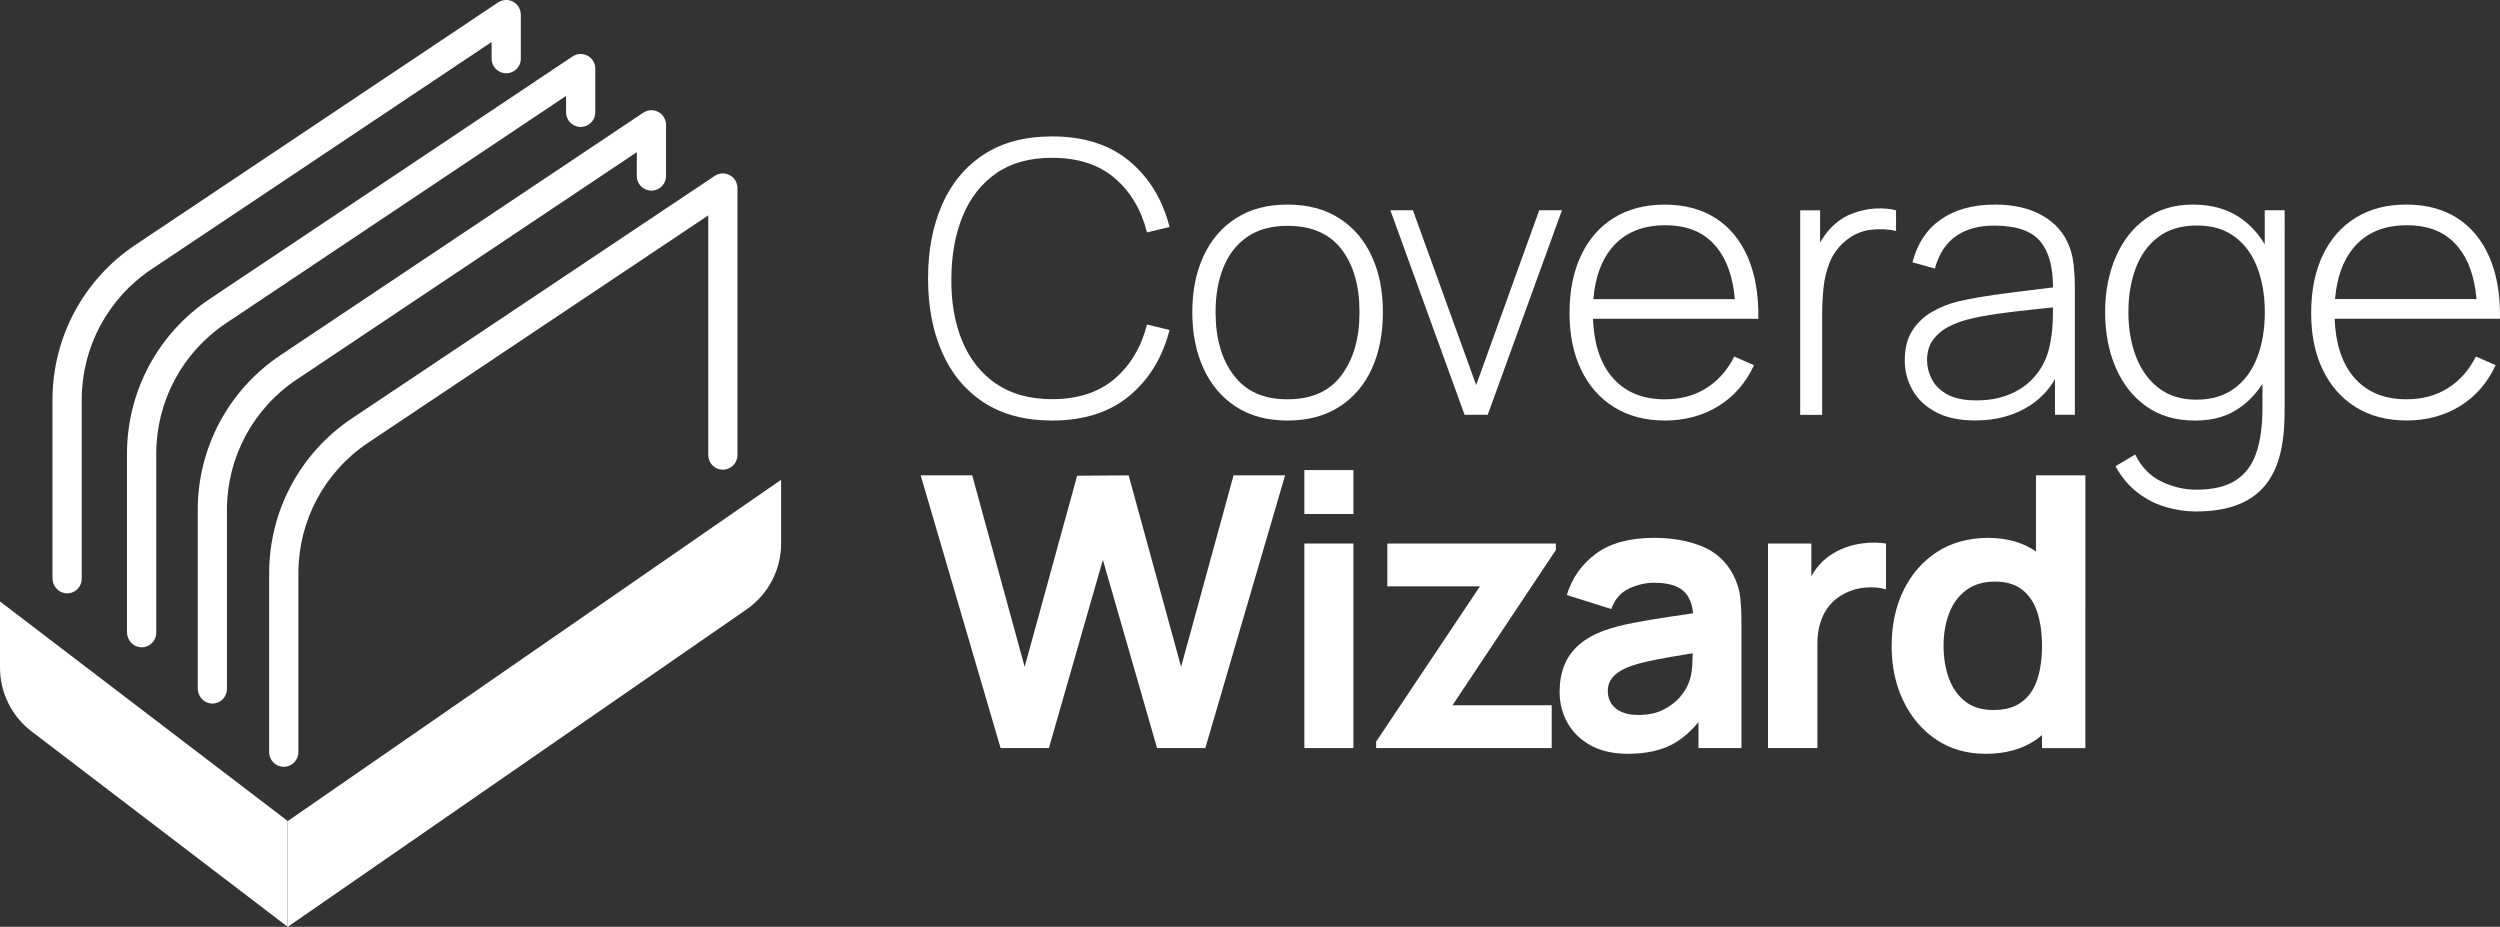 <?xml version="1.0" encoding="UTF-8"?><svg id="Layer_2" xmlns="http://www.w3.org/2000/svg" viewBox="0 0 652.04 241.73"><rect x="0" y="0" width="652.04" height="241.73" fill="#333333" stroke="none"/><defs><style>.cls-1{fill:#fff;}</style></defs><g id="Layer_1-2"><g><path class="cls-1" d="M190.33,45.68c-1.23-.66-2.74-.59-3.91,.19l-94.63,63.25c-13.52,9.04-21.59,24.13-21.59,40.4v46.66c0,2.1,1.71,3.81,3.81,3.81s3.81-1.71,3.81-3.81v-46.66c0-13.71,6.81-26.44,18.21-34.06l88.69-59.28v62.51c0,2.11,1.71,3.81,3.81,3.81s3.81-1.7,3.81-3.81V49.04c0-1.41-.77-2.7-2.01-3.36Z"/><path class="cls-1" d="M77.4,98.97l88.69-59.28v6.21c0,3.05,3.4,4.86,5.93,3.17,1.06-.71,1.69-1.9,1.69-3.17v-13.35c0-1.4-.77-2.7-2.01-3.36-1.24-.66-2.74-.59-3.92,.2l-94.62,63.24c-13.52,9.04-21.59,24.14-21.59,40.4v46.5c0,2,1.47,3.77,3.45,3.95,2.28,.21,4.17-1.57,4.17-3.8v-46.66c0-13.71,6.81-26.44,18.21-34.06Z"/><path class="cls-1" d="M58.94,84.31L147.64,25.02v4.27c0,3.05,3.4,4.86,5.93,3.17,1.06-.71,1.69-1.9,1.69-3.17v-11.4c0-1.41-.78-2.7-2.01-3.36-1.24-.66-2.75-.59-3.92,.19L54.71,77.96c-13.52,9.04-21.59,24.14-21.59,40.4v46.49c0,1.99,1.45,3.77,3.44,3.96,2.27,.22,4.19-1.57,4.19-3.79v-46.66c0-13.71,6.8-26.44,18.2-34.06Z"/><path class="cls-1" d="M39.52,70.22L128.22,10.95v4.34c0,3.05,3.4,4.86,5.93,3.17h0c1.06-.71,1.69-1.9,1.69-3.17V3.94c0-.91-.27-1.81-.84-2.52-1.31-1.61-3.51-1.84-5.09-.79L35.28,63.89c-13.52,9.04-21.59,24.13-21.59,40.4v46.5c0,2,1.47,3.77,3.45,3.95,2.28,.21,4.17-1.57,4.17-3.8v-46.66c0-13.71,6.81-26.44,18.21-34.06Z"/></g><g><path class="cls-1" d="M259.86,45.16c3.87-2.67,8.72-4,14.55-4,6.72,0,12.14,1.75,16.28,5.26,4.13,3.51,6.96,8.24,8.47,14.2l5.88-1.43c-1.84-7.18-5.34-12.91-10.5-17.19-5.15-4.28-11.86-6.42-20.13-6.42-7.08,0-13.02,1.57-17.83,4.72-4.81,3.15-8.43,7.5-10.87,13.07-2.44,5.57-3.66,11.99-3.66,19.26s1.22,13.7,3.66,19.26c2.44,5.57,6.06,9.92,10.87,13.07,4.81,3.15,10.75,4.72,17.83,4.72,8.27,0,14.97-2.14,20.13-6.42,5.15-4.28,8.65-10.01,10.5-17.19l-5.88-1.43c-1.52,5.93-4.34,10.65-8.47,14.18-4.13,3.52-9.56,5.29-16.28,5.29-5.83,0-10.7-1.34-14.62-4.03-3.92-2.68-6.86-6.39-8.82-11.11-1.96-4.73-2.91-10.17-2.84-16.33,.03-6.16,1.03-11.61,2.99-16.35,1.96-4.74,4.87-8.45,8.74-11.11Z"/><path class="cls-1" d="M349.32,56.94c-3.71-2.39-8.21-3.58-13.51-3.58s-9.66,1.17-13.36,3.51c-3.71,2.34-6.54,5.62-8.52,9.85-1.98,4.23-2.96,9.13-2.96,14.7s.97,10.42,2.92,14.67c1.94,4.25,4.76,7.57,8.45,9.98,3.69,2.4,8.18,3.61,13.49,3.61s9.71-1.19,13.44-3.56c3.72-2.37,6.55-5.67,8.5-9.9,1.94-4.23,2.91-9.16,2.91-14.79s-.96-10.36-2.89-14.57-4.74-7.52-8.45-9.9Zm.59,40.88c-3.11,4.22-7.81,6.32-14.1,6.32s-10.83-2.07-14-6.22c-3.18-4.15-4.77-9.65-4.77-16.5,0-4.41,.68-8.31,2.05-11.68,1.37-3.38,3.43-6.03,6.2-7.95s6.27-2.89,10.52-2.89c6.26,0,10.95,2.04,14.08,6.12,3.13,4.08,4.69,9.55,4.69,16.4s-1.56,12.18-4.67,16.4Z"/><polygon class="cls-1" points="385.01 100.43 368.51 54.84 362.63 54.84 381.99 108.19 388.02 108.19 407.38 54.84 401.45 54.84 385.01 100.43"/><path class="cls-1" d="M455.39,83.15h3.21c.1-6.26-.82-11.61-2.74-16.05-1.93-4.45-4.73-7.85-8.4-10.2-3.67-2.35-8.09-3.53-13.26-3.53s-9.51,1.14-13.21,3.41c-3.7,2.27-6.57,5.52-8.59,9.76s-3.04,9.26-3.04,15.09,1.02,10.69,3.06,14.89c2.04,4.2,4.92,7.44,8.64,9.73,3.72,2.29,8.13,3.43,13.24,3.43s9.83-1.25,13.88-3.75c4.05-2.5,7.15-6.06,9.29-10.67l-5.14-2.27c-1.81,3.59-4.26,6.35-7.33,8.27-3.08,1.93-6.68,2.89-10.79,2.89-5.96,0-10.58-1.98-13.86-5.93-3.02-3.64-4.63-8.68-4.87-15.07h39.91Zm-35.05-18.45c3.28-3.97,7.93-5.95,13.95-5.95s10.31,1.91,13.44,5.73c2.66,3.25,4.24,7.77,4.75,13.53h-36.9c.46-5.56,2.03-10.01,4.76-13.31Z"/><path class="cls-1" d="M489.23,54.37c-1.94,.12-3.87,.51-5.78,1.19-1.91,.67-3.57,1.67-4.99,2.99-.96,.82-1.89,1.89-2.79,3.19-.35,.5-.66,1.02-.96,1.55v-8.44h-5.19v53.35h5.73v-26.43c0-2.17,.11-4.4,.35-6.69,.23-2.29,.76-4.48,1.58-6.57,.82-2.09,2.14-3.93,3.95-5.51,2.07-1.75,4.3-2.77,6.67-3.06,2.37-.3,4.61-.2,6.72,.3v-5.38c-1.58-.43-3.34-.58-5.29-.47Z"/><path class="cls-1" d="M539.71,64.28c-1.32-3.46-3.65-6.14-6.99-8.05-3.34-1.91-7.47-2.87-12.37-2.87-5.76,0-10.49,1.3-14.18,3.9-3.69,2.6-6.14,6.32-7.36,11.16l5.83,1.63c1.05-3.82,2.89-6.64,5.51-8.47,2.62-1.83,5.95-2.74,10-2.74,5.76,0,9.79,1.41,12.08,4.22,2.16,2.65,3.23,6.63,3.23,11.9-1.56,.2-3.37,.42-5.45,.67-3.08,.36-6.31,.78-9.71,1.26-3.39,.48-6.55,1.05-9.48,1.7-2.57,.63-4.91,1.56-7.04,2.82-2.12,1.25-3.82,2.9-5.09,4.94-1.27,2.04-1.9,4.58-1.9,7.61,0,2.8,.67,5.39,2.03,7.78,1.35,2.39,3.38,4.31,6.1,5.75,2.72,1.45,6.13,2.17,10.25,2.17,5.5,0,10.26-1.3,14.28-3.9,2.73-1.77,4.9-4.07,6.52-6.86v9.28h5.19v-33.24c0-1.91-.1-3.81-.3-5.71-.2-1.89-.58-3.55-1.14-4.96Zm-4.84,24.4c-.46,3.2-1.54,5.97-3.24,8.32-1.7,2.36-3.91,4.18-6.64,5.48s-5.91,1.95-9.53,1.95c-3.19,0-5.73-.53-7.61-1.58-1.88-1.05-3.22-2.39-4.03-4-.81-1.61-1.21-3.23-1.21-4.84,0-2.17,.52-3.97,1.56-5.38,1.04-1.42,2.34-2.53,3.9-3.33,1.56-.81,3.12-1.42,4.67-1.85,2.5-.66,5.3-1.2,8.4-1.63,3.09-.43,6.13-.79,9.11-1.09,1.91-.19,3.63-.37,5.2-.55,0,.77-.02,1.68-.04,2.72-.03,2.07-.21,4-.54,5.78Z"/><path class="cls-1" d="M590.69,63.75c-1.6-2.71-3.64-4.96-6.12-6.73-3.42-2.44-7.62-3.66-12.6-3.66s-8.96,1.24-12.37,3.71c-3.41,2.47-6.02,5.83-7.83,10.08-1.81,4.25-2.72,9.01-2.72,14.28s.91,10.13,2.74,14.4c1.83,4.27,4.48,7.64,7.95,10.13,3.47,2.49,7.73,3.73,12.77,3.73s8.88-1.25,12.2-3.75c2.12-1.59,3.91-3.54,5.38-5.84v6.23c0,4.71-.54,8.65-1.63,11.83s-2.89,5.56-5.41,7.16c-2.52,1.6-5.94,2.4-10.25,2.4-3.06,0-6.08-.71-9.04-2.12-2.96-1.42-5.25-3.77-6.87-7.06l-5.14,3.06c1.58,2.87,3.51,5.16,5.78,6.89,2.27,1.73,4.72,2.98,7.34,3.75,2.62,.77,5.24,1.16,7.88,1.16,4.48,0,8.29-.66,11.44-1.98,3.14-1.32,5.64-3.32,7.48-6,1.84-2.68,3.06-6.08,3.66-10.2,.23-1.45,.38-2.9,.44-4.35,.07-1.45,.1-2.96,.1-4.54V54.84h-5.19v8.91Zm-7.88,37.5c-2.65,1.99-5.97,2.99-9.95,2.99s-7.19-1-9.81-3.01c-2.62-2.01-4.59-4.73-5.93-8.17-1.33-3.44-2-7.32-2-11.63s.64-8.12,1.93-11.53c1.28-3.41,3.24-6.11,5.88-8.1,2.63-1.99,5.98-2.99,10.03-2.99s7.19,.96,9.83,2.89,4.61,4.6,5.93,8.03c1.32,3.43,1.98,7.33,1.98,11.71s-.65,8.24-1.95,11.68-3.28,6.16-5.93,8.15Z"/><path class="cls-1" d="M638.43,101.25c-3.08,1.93-6.68,2.89-10.79,2.89-5.96,0-10.58-1.98-13.86-5.93-3.02-3.64-4.63-8.68-4.87-15.07h43.12c.1-6.26-.82-11.61-2.74-16.05-1.93-4.45-4.73-7.85-8.4-10.2-3.67-2.35-8.09-3.53-13.26-3.53s-9.51,1.14-13.21,3.41c-3.7,2.27-6.57,5.52-8.59,9.76s-3.04,9.26-3.04,15.09,1.02,10.69,3.06,14.89c2.04,4.2,4.92,7.44,8.64,9.73,3.72,2.29,8.13,3.43,13.24,3.43s9.83-1.25,13.88-3.75c4.05-2.5,7.15-6.06,9.29-10.67l-5.14-2.27c-1.81,3.59-4.26,6.35-7.33,8.27Zm-24.65-36.55c3.28-3.97,7.93-5.95,13.95-5.95s10.31,1.91,13.44,5.73c2.66,3.25,4.24,7.77,4.75,13.53h-36.9c.46-5.56,2.03-10.01,4.76-13.31Z"/></g><polygon class="cls-1" points="308.05 173.92 294.37 123.98 280.93 124.08 267.25 173.92 253.57 123.98 240.13 123.98 260.97 195.11 273.57 195.11 287.65 146.01 301.78 195.11 314.37 195.11 335.17 123.98 321.73 123.98 308.05 173.92"/><rect class="cls-1" x="340.2" y="122.6" width="12.79" height="11.46"/><rect class="cls-1" x="340.2" y="141.76" width="12.79" height="53.35"/><polygon class="cls-1" points="361.84 152.93 385.99 152.93 358.92 193.43 358.92 195.11 404.71 195.11 404.71 183.95 378.83 183.95 405.8 143.44 405.8 141.76 361.84 141.76 361.84 152.93"/><path class="cls-1" d="M452.13,150.06c-1.84-3.56-4.58-6.08-8.2-7.56-3.62-1.48-7.8-2.22-12.55-2.22-6.36,0-11.39,1.38-15.12,4.12-3.72,2.75-6.26,6.35-7.61,10.79l11.61,3.66c.89-2.54,2.42-4.31,4.59-5.33,2.17-1.02,4.35-1.53,6.52-1.53,3.72,0,6.37,.79,7.95,2.37,1.27,1.27,2.02,3.14,2.27,5.59-2.21,.33-4.34,.65-6.37,.95-3.42,.51-6.54,1.04-9.34,1.58-2.8,.54-5.22,1.18-7.26,1.9-2.83,1.02-5.11,2.3-6.84,3.83-1.73,1.53-3,3.32-3.8,5.36-.81,2.04-1.21,4.33-1.21,6.87,0,2.93,.68,5.62,2.05,8.08,1.37,2.45,3.38,4.41,6.03,5.88s5.9,2.2,9.76,2.2c4.68,0,8.56-.84,11.66-2.52,2.41-1.31,4.65-3.23,6.72-5.76v6.79h11.21v-32.65c0-2.4-.1-4.58-.3-6.54-.2-1.96-.79-3.91-1.78-5.85Zm-11.9,28.55c-.4,.99-1.12,2.09-2.17,3.31-1.05,1.22-2.47,2.28-4.25,3.19-1.78,.91-3.95,1.36-6.52,1.36-1.71,0-3.15-.25-4.32-.77-1.17-.51-2.07-1.23-2.69-2.17-.63-.94-.94-2.03-.94-3.29,0-.99,.21-1.88,.64-2.67,.43-.79,1.08-1.5,1.95-2.12,.87-.62,1.97-1.19,3.28-1.68,1.28-.46,2.75-.87,4.4-1.24,1.65-.36,3.73-.77,6.25-1.21,1.61-.28,3.49-.6,5.63-.94-.02,.93-.06,1.96-.12,3.14-.1,1.94-.48,3.64-1.14,5.09Z"/><path class="cls-1" d="M487.03,141.59c-1.63,.12-3.22,.41-4.77,.89-1.55,.48-2.98,1.13-4.3,1.95-1.61,.99-2.99,2.22-4.12,3.7-.52,.68-.99,1.4-1.41,2.16v-8.53h-11.31v53.35h12.89v-27.22c0-2.04,.26-3.9,.79-5.58,.53-1.68,1.33-3.16,2.4-4.45s2.4-2.32,3.98-3.11c1.65-.86,3.47-1.36,5.46-1.51,1.99-.15,3.75,0,5.26,.47v-11.95c-1.61-.23-3.24-.29-4.87-.17Z"/><path class="cls-1" d="M531.01,123.98v19.85c-3.41-2.36-7.59-3.54-12.55-3.54s-9.48,1.22-13.24,3.66c-3.75,2.44-6.67,5.77-8.74,10s-3.11,9.06-3.11,14.5,1.02,10.13,3.06,14.37c2.04,4.25,4.9,7.61,8.57,10.08s7.96,3.7,12.87,3.7c5.27,0,9.67-1.23,13.21-3.7,.52-.37,1.02-.76,1.51-1.16v3.38h11.31V123.98h-12.89Zm.35,53.22c-.82,2.52-2.17,4.48-4.05,5.88s-4.35,2.1-7.41,2.1-5.45-.75-7.36-2.25c-1.91-1.5-3.33-3.51-4.25-6.05s-1.38-5.35-1.38-8.45,.48-5.9,1.43-8.42c.95-2.52,2.43-4.54,4.42-6.05,1.99-1.51,4.52-2.27,7.58-2.27,2.9,0,5.25,.7,7.06,2.1,1.81,1.4,3.13,3.36,3.95,5.88s1.24,5.44,1.24,8.77-.41,6.25-1.24,8.77Z"/><path class="cls-1" d="M75.03,214.13v27.6L8.22,190.75c-5.18-3.95-8.22-10.1-8.22-16.62v-17.26l75.03,57.25Z"/><path class="cls-1" d="M203.73,125.13v16.62c0,6.86-3.37,13.29-9.01,17.19l-119.68,82.8v-27.58L203.73,125.13Z"/></g></svg>